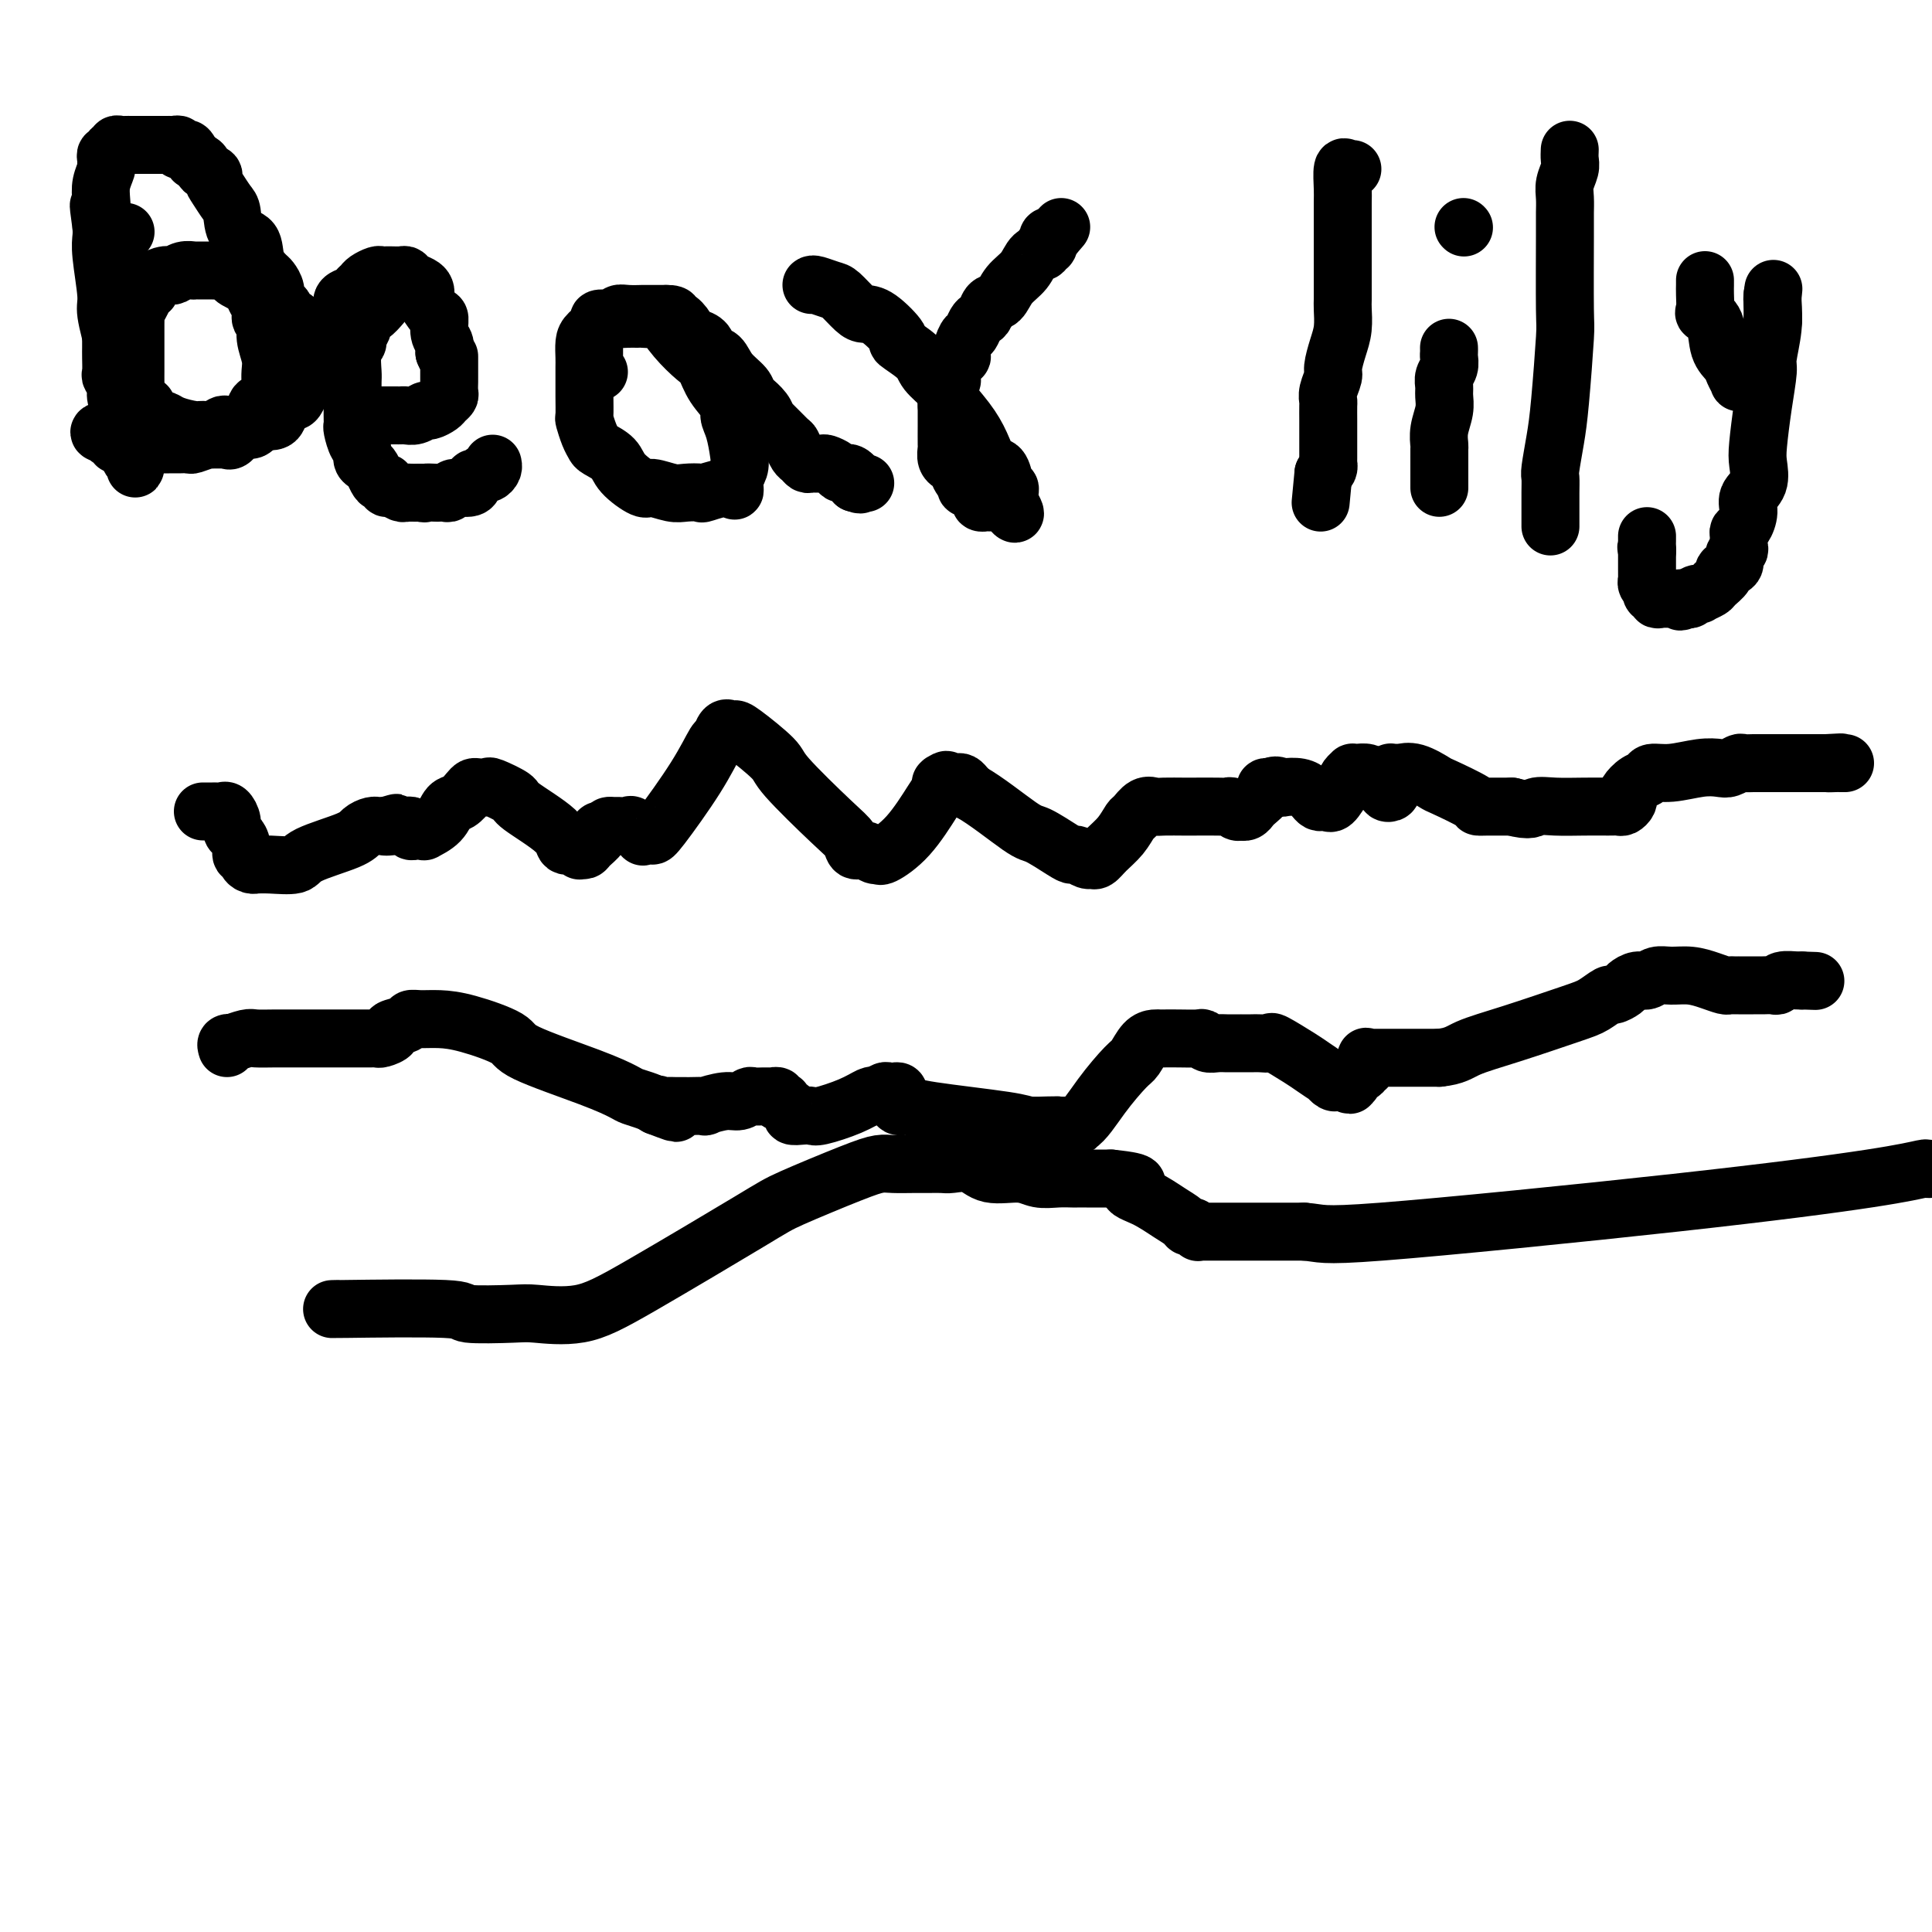<svg viewBox='0 0 400 400' version='1.1' xmlns='http://www.w3.org/2000/svg' xmlns:xlink='http://www.w3.org/1999/xlink'><g fill='none' stroke='#000000' stroke-width='12' stroke-linecap='round' stroke-linejoin='round'><path d='M30,58c-0.309,0.445 -0.619,0.889 -1,1c-0.381,0.111 -0.834,-0.113 -1,0c-0.166,0.113 -0.044,0.562 0,1c0.044,0.438 0.012,0.865 0,1c-0.012,0.135 -0.003,-0.021 0,0c0.003,0.021 0.001,0.219 0,1c-0.001,0.781 -0.000,2.145 0,3c0.000,0.855 0.000,1.203 0,2c-0.000,0.797 -0.000,2.045 0,3c0.000,0.955 0.000,1.617 0,2c-0.000,0.383 -0.000,0.488 0,1c0.000,0.512 0.000,1.433 0,2c-0.000,0.567 -0.000,0.782 0,1c0.000,0.218 0.000,0.439 0,1c-0.000,0.561 -0.000,1.461 0,2c0.000,0.539 0.000,0.718 0,1c-0.000,0.282 -0.000,0.669 0,1c0.000,0.331 0.000,0.608 0,1c-0.000,0.392 -0.000,0.899 0,1c0.000,0.101 0.000,-0.204 0,0c-0.000,0.204 -0.000,0.915 0,1c0.000,0.085 0.000,-0.458 0,-1'/><path d='M28,83c-0.309,3.797 -0.083,0.791 0,-1c0.083,-1.791 0.022,-2.367 0,-3c-0.022,-0.633 -0.006,-1.321 0,-2c0.006,-0.679 0.002,-1.347 0,-2c-0.002,-0.653 -0.000,-1.292 0,-2c0.000,-0.708 0.000,-1.485 0,-2c-0.000,-0.515 -0.001,-0.767 0,-1c0.001,-0.233 0.003,-0.446 0,-1c-0.003,-0.554 -0.011,-1.449 0,-2c0.011,-0.551 0.040,-0.759 0,-1c-0.040,-0.241 -0.150,-0.514 0,-1c0.150,-0.486 0.562,-1.186 1,-2c0.438,-0.814 0.904,-1.741 1,-2c0.096,-0.259 -0.178,0.151 0,0c0.178,-0.151 0.807,-0.864 1,-1c0.193,-0.136 -0.051,0.304 0,0c0.051,-0.304 0.397,-1.353 1,-2c0.603,-0.647 1.462,-0.891 2,-1c0.538,-0.109 0.756,-0.082 1,0c0.244,0.082 0.516,0.218 1,0c0.484,-0.218 1.182,-0.790 2,-1c0.818,-0.210 1.758,-0.056 2,0c0.242,0.056 -0.212,0.015 0,0c0.212,-0.015 1.090,-0.005 2,0c0.910,0.005 1.851,0.004 2,0c0.149,-0.004 -0.494,-0.012 0,0c0.494,0.012 2.124,0.045 3,0c0.876,-0.045 0.998,-0.167 1,0c0.002,0.167 -0.115,0.622 0,1c0.115,0.378 0.461,0.679 1,1c0.539,0.321 1.269,0.660 2,1'/><path d='M51,59c2.482,0.881 2.186,1.583 2,2c-0.186,0.417 -0.261,0.551 0,1c0.261,0.449 0.858,1.215 1,2c0.142,0.785 -0.172,1.589 0,2c0.172,0.411 0.831,0.429 1,1c0.169,0.571 -0.151,1.696 0,3c0.151,1.304 0.772,2.787 1,4c0.228,1.213 0.061,2.157 0,3c-0.061,0.843 -0.018,1.584 0,2c0.018,0.416 0.011,0.505 0,1c-0.011,0.495 -0.027,1.394 0,2c0.027,0.606 0.095,0.918 0,1c-0.095,0.082 -0.353,-0.066 -1,0c-0.647,0.066 -1.682,0.347 -2,1c-0.318,0.653 0.079,1.678 0,2c-0.079,0.322 -0.636,-0.058 -1,0c-0.364,0.058 -0.534,0.555 -1,1c-0.466,0.445 -1.228,0.837 -2,1c-0.772,0.163 -1.556,0.097 -2,0c-0.444,-0.097 -0.549,-0.225 -1,0c-0.451,0.225 -1.248,0.803 -2,1c-0.752,0.197 -1.458,0.014 -2,0c-0.542,-0.014 -0.918,0.140 -2,0c-1.082,-0.140 -2.868,-0.572 -4,-1c-1.132,-0.428 -1.609,-0.850 -2,-1c-0.391,-0.150 -0.696,-0.029 -1,0c-0.304,0.029 -0.607,-0.033 -1,0c-0.393,0.033 -0.875,0.163 -1,0c-0.125,-0.163 0.107,-0.618 0,-1c-0.107,-0.382 -0.554,-0.691 -1,-1'/><path d='M30,85c-2.178,-0.844 -0.622,-0.956 0,-1c0.622,-0.044 0.311,-0.022 0,0'/><path d='M79,63c-0.763,0.878 -1.525,1.755 -2,2c-0.475,0.245 -0.662,-0.143 -1,0c-0.338,0.143 -0.827,0.816 -1,1c-0.173,0.184 -0.031,-0.120 0,0c0.031,0.120 -0.048,0.663 0,1c0.048,0.337 0.223,0.468 0,1c-0.223,0.532 -0.844,1.464 -1,2c-0.156,0.536 0.154,0.676 0,1c-0.154,0.324 -0.773,0.830 -1,2c-0.227,1.170 -0.061,3.002 0,4c0.061,0.998 0.016,1.161 0,2c-0.016,0.839 -0.005,2.355 0,3c0.005,0.645 0.004,0.418 0,1c-0.004,0.582 -0.011,1.972 0,3c0.011,1.028 0.041,1.694 0,2c-0.041,0.306 -0.152,0.253 0,1c0.152,0.747 0.565,2.293 1,3c0.435,0.707 0.890,0.574 1,1c0.110,0.426 -0.125,1.411 0,2c0.125,0.589 0.612,0.784 1,1c0.388,0.216 0.678,0.454 1,1c0.322,0.546 0.677,1.399 1,2c0.323,0.601 0.615,0.949 1,1c0.385,0.051 0.863,-0.197 1,0c0.137,0.197 -0.066,0.837 0,1c0.066,0.163 0.402,-0.153 1,0c0.598,0.153 1.459,0.773 2,1c0.541,0.227 0.761,0.061 1,0c0.239,-0.061 0.497,-0.017 1,0c0.503,0.017 1.252,0.009 2,0'/><path d='M87,102c1.356,0.310 0.745,0.084 1,0c0.255,-0.084 1.376,-0.026 2,0c0.624,0.026 0.752,0.022 1,0c0.248,-0.022 0.617,-0.061 1,0c0.383,0.061 0.781,0.223 1,0c0.219,-0.223 0.258,-0.829 1,-1c0.742,-0.171 2.188,0.094 3,0c0.812,-0.094 0.991,-0.546 1,-1c0.009,-0.454 -0.151,-0.909 0,-1c0.151,-0.091 0.615,0.182 1,0c0.385,-0.182 0.692,-0.820 1,-1c0.308,-0.180 0.619,0.096 1,0c0.381,-0.096 0.833,-0.564 1,-1c0.167,-0.436 0.048,-0.839 0,-1c-0.048,-0.161 -0.024,-0.081 0,0'/><path d='M71,78c-0.000,-0.098 -0.000,-0.196 0,-1c0.000,-0.804 0.000,-2.312 0,-3c-0.000,-0.688 -0.000,-0.554 0,-1c0.000,-0.446 0.001,-1.470 0,-2c-0.001,-0.530 -0.002,-0.565 0,-1c0.002,-0.435 0.007,-1.268 0,-2c-0.007,-0.732 -0.027,-1.362 0,-2c0.027,-0.638 0.102,-1.284 0,-2c-0.102,-0.716 -0.379,-1.501 0,-2c0.379,-0.499 1.415,-0.712 2,-1c0.585,-0.288 0.720,-0.652 1,-1c0.280,-0.348 0.706,-0.682 1,-1c0.294,-0.318 0.456,-0.621 1,-1c0.544,-0.379 1.468,-0.834 2,-1c0.532,-0.166 0.671,-0.044 1,0c0.329,0.044 0.848,0.011 1,0c0.152,-0.011 -0.062,-0.000 0,0c0.062,0.000 0.401,-0.011 1,0c0.599,0.011 1.456,0.044 2,0c0.544,-0.044 0.773,-0.166 1,0c0.227,0.166 0.451,0.620 1,1c0.549,0.380 1.421,0.687 2,1c0.579,0.313 0.863,0.631 1,1c0.137,0.369 0.127,0.788 0,1c-0.127,0.212 -0.370,0.217 0,1c0.370,0.783 1.353,2.345 2,3c0.647,0.655 0.957,0.402 1,1c0.043,0.598 -0.181,2.046 0,3c0.181,0.954 0.766,1.416 1,2c0.234,0.584 0.117,1.292 0,2'/><path d='M92,73c1.000,2.406 1.000,1.422 1,1c0.000,-0.422 0.000,-0.283 0,0c-0.000,0.283 -0.000,0.710 0,1c0.000,0.290 0.001,0.445 0,1c-0.001,0.555 -0.004,1.511 0,2c0.004,0.489 0.013,0.512 0,1c-0.013,0.488 -0.049,1.441 0,2c0.049,0.559 0.183,0.723 0,1c-0.183,0.277 -0.682,0.666 -1,1c-0.318,0.334 -0.456,0.611 -1,1c-0.544,0.389 -1.494,0.889 -2,1c-0.506,0.111 -0.570,-0.166 -1,0c-0.430,0.166 -1.228,0.777 -2,1c-0.772,0.223 -1.517,0.060 -2,0c-0.483,-0.060 -0.703,-0.016 -1,0c-0.297,0.016 -0.672,0.004 -1,0c-0.328,-0.004 -0.610,-0.001 -1,0c-0.390,0.001 -0.888,0.000 -1,0c-0.112,-0.000 0.162,-0.000 0,0c-0.162,0.000 -0.761,0.000 -1,0c-0.239,-0.000 -0.120,-0.000 0,0'/><path d='M124,77c-0.423,0.203 -0.845,0.407 -1,0c-0.155,-0.407 -0.041,-1.423 0,-2c0.041,-0.577 0.011,-0.714 0,-1c-0.011,-0.286 -0.004,-0.721 0,-1c0.004,-0.279 0.003,-0.402 0,-1c-0.003,-0.598 -0.009,-1.670 0,-2c0.009,-0.330 0.033,0.083 0,0c-0.033,-0.083 -0.122,-0.663 0,-1c0.122,-0.337 0.457,-0.430 1,-1c0.543,-0.570 1.295,-1.617 2,-2c0.705,-0.383 1.363,-0.102 2,0c0.637,0.102 1.255,0.024 2,0c0.745,-0.024 1.619,0.005 2,0c0.381,-0.005 0.269,-0.044 1,0c0.731,0.044 2.303,0.170 3,0c0.697,-0.170 0.517,-0.637 1,0c0.483,0.637 1.630,2.377 3,4c1.370,1.623 2.965,3.130 4,4c1.035,0.870 1.510,1.101 2,2c0.490,0.899 0.996,2.464 2,4c1.004,1.536 2.505,3.044 3,4c0.495,0.956 -0.015,1.359 0,2c0.015,0.641 0.554,1.520 1,3c0.446,1.480 0.800,3.562 1,5c0.200,1.438 0.246,2.233 0,3c-0.246,0.767 -0.785,1.505 -1,2c-0.215,0.495 -0.108,0.748 0,1'/><path d='M152,100c0.226,2.641 0.291,1.245 -1,1c-1.291,-0.245 -3.940,0.662 -5,1c-1.060,0.338 -0.533,0.107 -1,0c-0.467,-0.107 -1.929,-0.090 -3,0c-1.071,0.090 -1.752,0.253 -3,0c-1.248,-0.253 -3.063,-0.922 -4,-1c-0.937,-0.078 -0.997,0.436 -2,0c-1.003,-0.436 -2.951,-1.820 -4,-3c-1.049,-1.180 -1.199,-2.156 -2,-3c-0.801,-0.844 -2.253,-1.558 -3,-2c-0.747,-0.442 -0.789,-0.613 -1,-1c-0.211,-0.387 -0.593,-0.989 -1,-2c-0.407,-1.011 -0.841,-2.431 -1,-3c-0.159,-0.569 -0.042,-0.287 0,-1c0.042,-0.713 0.011,-2.421 0,-4c-0.011,-1.579 -0.001,-3.028 0,-4c0.001,-0.972 -0.006,-1.468 0,-2c0.006,-0.532 0.024,-1.099 0,-2c-0.024,-0.901 -0.091,-2.137 0,-3c0.091,-0.863 0.339,-1.355 1,-2c0.661,-0.645 1.735,-1.445 2,-2c0.265,-0.555 -0.278,-0.867 0,-1c0.278,-0.133 1.379,-0.088 2,0c0.621,0.088 0.764,0.220 1,0c0.236,-0.220 0.566,-0.791 1,-1c0.434,-0.209 0.970,-0.056 2,0c1.030,0.056 2.552,0.015 3,0c0.448,-0.015 -0.179,-0.004 0,0c0.179,0.004 1.164,0.001 2,0c0.836,-0.001 1.525,-0.000 2,0c0.475,0.000 0.738,0.000 1,0'/><path d='M138,65c2.360,-0.059 1.261,0.793 1,1c-0.261,0.207 0.315,-0.230 1,0c0.685,0.230 1.478,1.126 2,2c0.522,0.874 0.773,1.724 1,2c0.227,0.276 0.430,-0.022 1,0c0.570,0.022 1.508,0.366 2,1c0.492,0.634 0.537,1.560 1,2c0.463,0.440 1.344,0.395 2,1c0.656,0.605 1.088,1.859 2,3c0.912,1.141 2.303,2.168 3,3c0.697,0.832 0.698,1.470 1,2c0.302,0.530 0.905,0.952 1,1c0.095,0.048 -0.318,-0.278 0,0c0.318,0.278 1.366,1.158 2,2c0.634,0.842 0.852,1.644 1,2c0.148,0.356 0.225,0.266 1,1c0.775,0.734 2.250,2.291 3,3c0.750,0.709 0.777,0.568 1,1c0.223,0.432 0.641,1.436 1,2c0.359,0.564 0.658,0.686 1,1c0.342,0.314 0.725,0.819 1,1c0.275,0.181 0.441,0.038 1,0c0.559,-0.038 1.512,0.028 2,0c0.488,-0.028 0.512,-0.152 1,0c0.488,0.152 1.441,0.579 2,1c0.559,0.421 0.724,0.834 1,1c0.276,0.166 0.662,0.083 1,0c0.338,-0.083 0.627,-0.167 1,0c0.373,0.167 0.831,0.583 1,1c0.169,0.417 0.048,0.833 0,1c-0.048,0.167 -0.024,0.083 0,0'/><path d='M177,100c1.714,0.619 1.000,0.167 1,0c-0.000,-0.167 0.714,-0.048 1,0c0.286,0.048 0.143,0.024 0,0'/><path d='M168,59c0.122,-0.105 0.245,-0.210 1,0c0.755,0.210 2.143,0.736 3,1c0.857,0.264 1.184,0.268 2,1c0.816,0.732 2.120,2.194 3,3c0.880,0.806 1.336,0.957 2,1c0.664,0.043 1.538,-0.022 3,1c1.462,1.022 3.513,3.132 4,4c0.487,0.868 -0.591,0.495 0,1c0.591,0.505 2.850,1.887 4,3c1.150,1.113 1.190,1.955 2,3c0.810,1.045 2.391,2.291 3,3c0.609,0.709 0.247,0.881 1,2c0.753,1.119 2.622,3.186 4,5c1.378,1.814 2.264,3.376 3,5c0.736,1.624 1.320,3.311 2,4c0.680,0.689 1.454,0.380 2,1c0.546,0.620 0.864,2.169 1,3c0.136,0.831 0.089,0.944 0,1c-0.089,0.056 -0.220,0.057 0,0c0.220,-0.057 0.791,-0.170 1,0c0.209,0.170 0.056,0.623 0,1c-0.056,0.377 -0.016,0.679 0,1c0.016,0.321 0.008,0.660 0,1'/><path d='M209,104c2.698,4.641 -0.055,1.244 -1,0c-0.945,-1.244 -0.080,-0.333 0,0c0.080,0.333 -0.623,0.090 -1,0c-0.377,-0.090 -0.426,-0.027 -1,0c-0.574,0.027 -1.674,0.019 -2,0c-0.326,-0.019 0.120,-0.047 0,0c-0.120,0.047 -0.807,0.171 -1,0c-0.193,-0.171 0.107,-0.638 0,-1c-0.107,-0.362 -0.620,-0.621 -1,-1c-0.380,-0.379 -0.626,-0.879 -1,-1c-0.374,-0.121 -0.875,0.135 -1,0c-0.125,-0.135 0.125,-0.663 0,-1c-0.125,-0.337 -0.626,-0.484 -1,-1c-0.374,-0.516 -0.622,-1.399 -1,-2c-0.378,-0.601 -0.886,-0.918 -1,-1c-0.114,-0.082 0.166,0.071 0,0c-0.166,-0.071 -0.776,-0.367 -1,-1c-0.224,-0.633 -0.060,-1.603 0,-2c0.060,-0.397 0.016,-0.222 0,-1c-0.016,-0.778 -0.005,-2.508 0,-4c0.005,-1.492 0.002,-2.746 0,-4'/><path d='M196,84c-0.138,-2.488 0.015,-2.708 0,-3c-0.015,-0.292 -0.200,-0.656 0,-1c0.200,-0.344 0.783,-0.669 1,-1c0.217,-0.331 0.066,-0.666 0,-1c-0.066,-0.334 -0.047,-0.665 0,-1c0.047,-0.335 0.121,-0.675 0,-1c-0.121,-0.325 -0.436,-0.635 0,-1c0.436,-0.365 1.622,-0.784 2,-1c0.378,-0.216 -0.054,-0.229 0,-1c0.054,-0.771 0.592,-2.299 1,-3c0.408,-0.701 0.686,-0.573 1,-1c0.314,-0.427 0.665,-1.408 1,-2c0.335,-0.592 0.655,-0.795 1,-1c0.345,-0.205 0.715,-0.414 1,-1c0.285,-0.586 0.484,-1.551 1,-2c0.516,-0.449 1.347,-0.382 2,-1c0.653,-0.618 1.126,-1.921 2,-3c0.874,-1.079 2.147,-1.934 3,-3c0.853,-1.066 1.286,-2.342 2,-3c0.714,-0.658 1.708,-0.697 2,-1c0.292,-0.303 -0.119,-0.869 0,-1c0.119,-0.131 0.767,0.175 1,0c0.233,-0.175 0.052,-0.830 0,-1c-0.052,-0.170 0.024,0.147 0,0c-0.024,-0.147 -0.150,-0.756 0,-1c0.150,-0.244 0.575,-0.122 1,0'/><path d='M218,49c3.000,-3.500 1.500,-1.750 0,0'/><path d='M280,35c-0.309,0.106 -0.619,0.212 -1,0c-0.381,-0.212 -0.834,-0.743 -1,0c-0.166,0.743 -0.044,2.759 0,4c0.044,1.241 0.012,1.708 0,3c-0.012,1.292 -0.003,3.409 0,5c0.003,1.591 0.001,2.657 0,4c-0.001,1.343 -0.000,2.963 0,4c0.000,1.037 0.001,1.491 0,2c-0.001,0.509 -0.003,1.072 0,2c0.003,0.928 0.011,2.220 0,3c-0.011,0.780 -0.040,1.047 0,2c0.040,0.953 0.151,2.590 0,4c-0.151,1.410 -0.562,2.591 -1,4c-0.438,1.409 -0.902,3.044 -1,4c-0.098,0.956 0.170,1.233 0,2c-0.170,0.767 -0.778,2.026 -1,3c-0.222,0.974 -0.060,1.665 0,2c0.060,0.335 0.016,0.314 0,1c-0.016,0.686 -0.004,2.078 0,3c0.004,0.922 0.001,1.374 0,2c-0.001,0.626 -0.000,1.425 0,2c0.000,0.575 0.000,0.927 0,1c-0.000,0.073 0.000,-0.134 0,0c-0.000,0.134 -0.000,0.610 0,1c0.000,0.390 0.001,0.696 0,1c-0.001,0.304 -0.003,0.606 0,1c0.003,0.394 0.011,0.879 0,1c-0.011,0.121 -0.041,-0.121 0,0c0.041,0.121 0.155,0.606 0,1c-0.155,0.394 -0.577,0.697 -1,1'/><path d='M274,98c-1.000,10.500 -0.500,5.250 0,0'/><path d='M300,72c0.008,0.357 0.016,0.715 0,1c-0.016,0.285 -0.057,0.499 0,1c0.057,0.501 0.212,1.291 0,2c-0.212,0.709 -0.793,1.337 -1,2c-0.207,0.663 -0.041,1.362 0,2c0.041,0.638 -0.041,1.216 0,2c0.041,0.784 0.207,1.776 0,3c-0.207,1.224 -0.788,2.681 -1,4c-0.212,1.319 -0.057,2.500 0,3c0.057,0.500 0.015,0.319 0,1c-0.015,0.681 -0.004,2.224 0,3c0.004,0.776 0.001,0.786 0,1c-0.001,0.214 -0.000,0.632 0,1c0.000,0.368 0.000,0.686 0,1c-0.000,0.314 -0.000,0.623 0,1c0.000,0.377 0.000,0.822 0,1c-0.000,0.178 -0.000,0.089 0,0'/><path d='M303,47c0.000,0.000 0.100,0.100 0.1,0.1'/><path d='M325,31c-0.030,0.691 -0.061,1.383 0,2c0.061,0.617 0.212,1.161 0,2c-0.212,0.839 -0.789,1.973 -1,3c-0.211,1.027 -0.056,1.946 0,3c0.056,1.054 0.012,2.244 0,3c-0.012,0.756 0.008,1.077 0,5c-0.008,3.923 -0.044,11.447 0,15c0.044,3.553 0.170,3.136 0,6c-0.170,2.864 -0.634,9.010 -1,13c-0.366,3.990 -0.634,5.825 -1,8c-0.366,2.175 -0.830,4.691 -1,6c-0.170,1.309 -0.046,1.412 0,2c0.046,0.588 0.012,1.660 0,3c-0.012,1.340 -0.003,2.947 0,4c0.003,1.053 0.001,1.550 0,2c-0.001,0.450 -0.000,0.852 0,1c0.000,0.148 0.000,0.042 0,0c-0.000,-0.042 -0.000,-0.021 0,0'/><path d='M353,58c0.004,0.281 0.008,0.562 0,1c-0.008,0.438 -0.028,1.034 0,2c0.028,0.966 0.105,2.303 0,3c-0.105,0.697 -0.393,0.752 0,1c0.393,0.248 1.468,0.687 2,2c0.532,1.313 0.520,3.501 1,5c0.480,1.499 1.452,2.311 2,3c0.548,0.689 0.672,1.256 1,2c0.328,0.744 0.861,1.663 1,2c0.139,0.337 -0.117,0.090 0,0c0.117,-0.090 0.606,-0.023 1,0c0.394,0.023 0.694,0.003 1,0c0.306,-0.003 0.617,0.011 1,0c0.383,-0.011 0.837,-0.047 1,0c0.163,0.047 0.034,0.176 0,0c-0.034,-0.176 0.028,-0.659 0,-1c-0.028,-0.341 -0.147,-0.540 0,-1c0.147,-0.460 0.561,-1.180 1,-2c0.439,-0.820 0.902,-1.738 1,-2c0.098,-0.262 -0.170,0.133 0,-1c0.170,-1.133 0.778,-3.795 1,-5c0.222,-1.205 0.060,-0.954 0,-1c-0.060,-0.046 -0.016,-0.391 0,-1c0.016,-0.609 0.004,-1.483 0,-2c-0.004,-0.517 -0.001,-0.678 0,-1c0.001,-0.322 0.000,-0.806 0,-1c-0.000,-0.194 -0.000,-0.097 0,0'/><path d='M367,61c0.314,-2.230 0.099,-0.805 0,0c-0.099,0.805 -0.082,0.991 0,2c0.082,1.009 0.229,2.840 0,5c-0.229,2.160 -0.832,4.650 -1,6c-0.168,1.350 0.101,1.562 0,3c-0.101,1.438 -0.571,4.103 -1,7c-0.429,2.897 -0.818,6.024 -1,8c-0.182,1.976 -0.157,2.799 0,4c0.157,1.201 0.445,2.780 0,4c-0.445,1.220 -1.622,2.080 -2,3c-0.378,0.920 0.042,1.899 0,3c-0.042,1.101 -0.546,2.323 -1,3c-0.454,0.677 -0.858,0.810 -1,1c-0.142,0.190 -0.022,0.436 0,1c0.022,0.564 -0.055,1.447 0,2c0.055,0.553 0.241,0.777 0,1c-0.241,0.223 -0.909,0.445 -1,1c-0.091,0.555 0.394,1.444 0,2c-0.394,0.556 -1.669,0.780 -2,1c-0.331,0.220 0.280,0.438 0,1c-0.280,0.562 -1.451,1.470 -2,2c-0.549,0.530 -0.476,0.682 -1,1c-0.524,0.318 -1.646,0.804 -2,1c-0.354,0.196 0.060,0.104 0,0c-0.060,-0.104 -0.593,-0.220 -1,0c-0.407,0.220 -0.688,0.777 -1,1c-0.312,0.223 -0.656,0.111 -1,0'/><path d='M349,124c-1.731,1.083 -1.059,0.290 -1,0c0.059,-0.290 -0.496,-0.077 -1,0c-0.504,0.077 -0.957,0.016 -1,0c-0.043,-0.016 0.325,0.011 0,0c-0.325,-0.011 -1.341,-0.059 -2,0c-0.659,0.059 -0.960,0.227 -1,0c-0.040,-0.227 0.182,-0.848 0,-1c-0.182,-0.152 -0.767,0.167 -1,0c-0.233,-0.167 -0.115,-0.818 0,-1c0.115,-0.182 0.227,0.105 0,0c-0.227,-0.105 -0.793,-0.602 -1,-1c-0.207,-0.398 -0.055,-0.698 0,-1c0.055,-0.302 0.015,-0.606 0,-1c-0.015,-0.394 -0.004,-0.879 0,-1c0.004,-0.121 0.001,0.122 0,0c-0.001,-0.122 -0.000,-0.610 0,-1c0.000,-0.390 0.000,-0.682 0,-1c-0.000,-0.318 -0.000,-0.662 0,-1c0.000,-0.338 0.000,-0.669 0,-1'/><path d='M341,114c-0.309,-1.498 -0.083,-0.244 0,0c0.083,0.244 0.022,-0.522 0,-1c-0.022,-0.478 -0.006,-0.667 0,-1c0.006,-0.333 0.002,-0.809 0,-1c-0.002,-0.191 -0.001,-0.095 0,0'/><path d='M26,48c-0.453,-0.087 -0.906,-0.174 -1,0c-0.094,0.174 0.172,0.609 0,1c-0.172,0.391 -0.782,0.740 -1,1c-0.218,0.260 -0.044,0.432 0,1c0.044,0.568 -0.041,1.531 0,2c0.041,0.469 0.207,0.443 0,1c-0.207,0.557 -0.788,1.696 -1,3c-0.212,1.304 -0.057,2.773 0,4c0.057,1.227 0.015,2.213 0,3c-0.015,0.787 -0.004,1.376 0,2c0.004,0.624 0.001,1.282 0,2c-0.001,0.718 0.000,1.495 0,2c-0.000,0.505 -0.001,0.736 0,1c0.001,0.264 0.004,0.560 0,1c-0.004,0.440 -0.016,1.023 0,2c0.016,0.977 0.060,2.347 0,3c-0.060,0.653 -0.222,0.589 0,1c0.222,0.411 0.830,1.298 1,2c0.170,0.702 -0.098,1.221 0,2c0.098,0.779 0.562,1.819 1,2c0.438,0.181 0.849,-0.499 1,0c0.151,0.499 0.040,2.175 0,3c-0.040,0.825 -0.011,0.799 0,1c0.011,0.201 0.003,0.629 0,1c-0.003,0.371 -0.002,0.686 0,1'/><path d='M26,90c0.403,5.267 -0.088,1.936 0,1c0.088,-0.936 0.755,0.524 1,1c0.245,0.476 0.070,-0.031 0,0c-0.070,0.031 -0.033,0.601 0,1c0.033,0.399 0.061,0.627 0,1c-0.061,0.373 -0.212,0.889 0,1c0.212,0.111 0.788,-0.184 1,0c0.212,0.184 0.059,0.846 0,1c-0.059,0.154 -0.024,-0.201 0,0c0.024,0.201 0.036,0.959 0,1c-0.036,0.041 -0.120,-0.635 0,-1c0.120,-0.365 0.445,-0.420 0,-3c-0.445,-2.580 -1.659,-7.687 -2,-10c-0.341,-2.313 0.192,-1.834 0,-3c-0.192,-1.166 -1.109,-3.979 -2,-7c-0.891,-3.021 -1.755,-6.252 -2,-8c-0.245,-1.748 0.130,-2.015 0,-4c-0.130,-1.985 -0.766,-5.688 -1,-8c-0.234,-2.312 -0.067,-3.232 0,-4c0.067,-0.768 0.033,-1.384 0,-2'/><path d='M21,47c-1.087,-7.904 -0.305,-3.165 0,-2c0.305,1.165 0.135,-1.246 0,-3c-0.135,-1.754 -0.233,-2.852 0,-4c0.233,-1.148 0.799,-2.345 1,-3c0.201,-0.655 0.039,-0.768 0,-1c-0.039,-0.232 0.046,-0.583 0,-1c-0.046,-0.417 -0.223,-0.900 0,-1c0.223,-0.100 0.847,0.183 1,0c0.153,-0.183 -0.166,-0.834 0,-1c0.166,-0.166 0.818,0.152 1,0c0.182,-0.152 -0.107,-0.773 0,-1c0.107,-0.227 0.610,-0.061 1,0c0.390,0.061 0.669,0.016 1,0c0.331,-0.016 0.715,-0.004 1,0c0.285,0.004 0.472,0.001 1,0c0.528,-0.001 1.398,-0.000 2,0c0.602,0.000 0.934,0.000 1,0c0.066,-0.000 -0.136,-0.000 0,0c0.136,0.000 0.610,-0.000 1,0c0.390,0.000 0.696,0.000 1,0c0.304,-0.000 0.607,-0.001 1,0c0.393,0.001 0.875,0.004 1,0c0.125,-0.004 -0.107,-0.015 0,0c0.107,0.015 0.553,0.054 1,0c0.447,-0.054 0.894,-0.203 1,0c0.106,0.203 -0.129,0.759 0,1c0.129,0.241 0.622,0.168 1,0c0.378,-0.168 0.640,-0.430 1,0c0.360,0.430 0.817,1.551 1,2c0.183,0.449 0.091,0.224 0,0'/><path d='M40,33c2.805,0.867 1.816,1.535 2,2c0.184,0.465 1.541,0.727 2,1c0.459,0.273 0.019,0.556 0,1c-0.019,0.444 0.384,1.048 1,2c0.616,0.952 1.445,2.253 2,3c0.555,0.747 0.835,0.939 1,2c0.165,1.061 0.215,2.990 1,4c0.785,1.010 2.305,1.099 3,2c0.695,0.901 0.564,2.612 1,4c0.436,1.388 1.440,2.452 2,3c0.560,0.548 0.675,0.579 1,1c0.325,0.421 0.860,1.231 1,2c0.140,0.769 -0.116,1.497 0,2c0.116,0.503 0.605,0.782 1,1c0.395,0.218 0.698,0.376 1,1c0.302,0.624 0.603,1.714 1,2c0.397,0.286 0.891,-0.232 1,0c0.109,0.232 -0.167,1.213 0,2c0.167,0.787 0.777,1.380 1,2c0.223,0.620 0.060,1.269 0,2c-0.060,0.731 -0.015,1.546 0,2c0.015,0.454 0.001,0.546 0,1c-0.001,0.454 0.011,1.270 0,2c-0.011,0.730 -0.044,1.376 0,2c0.044,0.624 0.166,1.227 0,2c-0.166,0.773 -0.620,1.717 -1,2c-0.380,0.283 -0.685,-0.095 -1,0c-0.315,0.095 -0.641,0.665 -1,1c-0.359,0.335 -0.750,0.436 -1,1c-0.250,0.564 -0.357,1.590 -1,2c-0.643,0.410 -1.821,0.205 -3,0'/><path d='M54,87c-1.428,1.085 -0.999,0.799 -1,1c-0.001,0.201 -0.433,0.891 -1,1c-0.567,0.109 -1.270,-0.363 -2,0c-0.730,0.363 -1.488,1.562 -2,2c-0.512,0.438 -0.779,0.116 -1,0c-0.221,-0.116 -0.396,-0.027 -1,0c-0.604,0.027 -1.638,-0.007 -2,0c-0.362,0.007 -0.051,0.054 0,0c0.051,-0.054 -0.157,-0.211 -1,0c-0.843,0.211 -2.320,0.789 -3,1c-0.680,0.211 -0.564,0.057 -1,0c-0.436,-0.057 -1.425,-0.015 -2,0c-0.575,0.015 -0.736,0.004 -1,0c-0.264,-0.004 -0.630,-0.001 -1,0c-0.370,0.001 -0.743,0.000 -1,0c-0.257,-0.000 -0.397,-0.000 -1,0c-0.603,0.000 -1.667,0.000 -2,0c-0.333,-0.000 0.065,-0.000 0,0c-0.065,0.000 -0.595,0.000 -1,0c-0.405,-0.000 -0.686,-0.000 -1,0c-0.314,0.000 -0.663,0.001 -1,0c-0.337,-0.001 -0.664,-0.004 -1,0c-0.336,0.004 -0.681,0.016 -1,0c-0.319,-0.016 -0.611,-0.061 -1,0c-0.389,0.061 -0.875,0.226 -1,0c-0.125,-0.226 0.111,-0.844 0,-1c-0.111,-0.156 -0.568,0.150 -1,0c-0.432,-0.150 -0.838,-0.757 -1,-1c-0.162,-0.243 -0.081,-0.121 0,0'/><path d='M22,90c-2.800,-0.533 -0.800,-0.867 0,-1c0.800,-0.133 0.400,-0.067 0,0'/><path d='M42,168c0.333,-0.001 0.666,-0.002 1,0c0.334,0.002 0.668,0.006 1,0c0.332,-0.006 0.663,-0.023 1,0c0.337,0.023 0.682,0.085 1,0c0.318,-0.085 0.611,-0.319 1,0c0.389,0.319 0.874,1.189 1,2c0.126,0.811 -0.106,1.561 0,2c0.106,0.439 0.549,0.565 1,1c0.451,0.435 0.908,1.178 1,2c0.092,0.822 -0.181,1.723 0,2c0.181,0.277 0.817,-0.069 1,0c0.183,0.069 -0.088,0.554 0,1c0.088,0.446 0.535,0.853 1,1c0.465,0.147 0.948,0.034 1,0c0.052,-0.034 -0.326,0.009 0,0c0.326,-0.009 1.357,-0.072 3,0c1.643,0.072 3.897,0.278 5,0c1.103,-0.278 1.056,-1.041 3,-2c1.944,-0.959 5.879,-2.113 8,-3c2.121,-0.887 2.428,-1.506 3,-2c0.572,-0.494 1.410,-0.865 2,-1c0.590,-0.135 0.931,-0.036 1,0c0.069,0.036 -0.135,0.010 0,0c0.135,-0.010 0.610,-0.003 1,0c0.390,0.003 0.695,0.001 1,0'/><path d='M80,171c4.238,-1.236 0.834,-0.328 0,0c-0.834,0.328 0.904,0.074 2,0c1.096,-0.074 1.550,0.033 2,0c0.450,-0.033 0.896,-0.205 1,0c0.104,0.205 -0.132,0.788 0,1c0.132,0.212 0.634,0.052 1,0c0.366,-0.052 0.598,0.003 1,0c0.402,-0.003 0.975,-0.066 1,0c0.025,0.066 -0.498,0.260 0,0c0.498,-0.260 2.018,-0.973 3,-2c0.982,-1.027 1.428,-2.366 2,-3c0.572,-0.634 1.271,-0.562 2,-1c0.729,-0.438 1.487,-1.387 2,-2c0.513,-0.613 0.779,-0.890 1,-1c0.221,-0.110 0.396,-0.054 1,0c0.604,0.054 1.637,0.107 2,0c0.363,-0.107 0.057,-0.375 1,0c0.943,0.375 3.135,1.392 4,2c0.865,0.608 0.404,0.808 2,2c1.596,1.192 5.250,3.377 7,5c1.750,1.623 1.597,2.684 2,3c0.403,0.316 1.364,-0.114 2,0c0.636,0.114 0.949,0.770 1,1c0.051,0.230 -0.159,0.033 0,0c0.159,-0.033 0.686,0.096 1,0c0.314,-0.096 0.414,-0.417 1,-1c0.586,-0.583 1.658,-1.426 2,-2c0.342,-0.574 -0.045,-0.878 0,-1c0.045,-0.122 0.523,-0.061 1,0'/><path d='M125,172c1.411,-0.691 0.940,-0.919 1,-1c0.060,-0.081 0.651,-0.014 1,0c0.349,0.014 0.457,-0.024 1,0c0.543,0.024 1.521,0.112 2,0c0.479,-0.112 0.457,-0.422 1,0c0.543,0.422 1.649,1.578 2,2c0.351,0.422 -0.055,0.110 0,0c0.055,-0.110 0.572,-0.020 1,0c0.428,0.020 0.769,-0.031 1,0c0.231,0.031 0.352,0.144 2,-2c1.648,-2.144 4.824,-6.546 7,-10c2.176,-3.454 3.353,-5.959 4,-7c0.647,-1.041 0.765,-0.619 1,-1c0.235,-0.381 0.586,-1.567 1,-2c0.414,-0.433 0.889,-0.113 1,0c0.111,0.113 -0.143,0.019 0,0c0.143,-0.019 0.681,0.036 1,0c0.319,-0.036 0.418,-0.162 2,1c1.582,1.162 4.647,3.611 6,5c1.353,1.389 0.995,1.716 3,4c2.005,2.284 6.372,6.525 9,9c2.628,2.475 3.517,3.184 4,4c0.483,0.816 0.560,1.738 1,2c0.440,0.262 1.242,-0.135 2,0c0.758,0.135 1.470,0.801 2,1c0.530,0.199 0.877,-0.068 1,0c0.123,0.068 0.023,0.472 1,0c0.977,-0.472 3.032,-1.819 5,-4c1.968,-2.181 3.848,-5.194 5,-7c1.152,-1.806 1.576,-2.403 2,-3'/><path d='M195,163c2.008,-2.392 0.527,-1.373 0,-1c-0.527,0.373 -0.100,0.100 0,0c0.100,-0.100 -0.128,-0.028 0,0c0.128,0.028 0.612,0.010 1,0c0.388,-0.010 0.681,-0.014 1,0c0.319,0.014 0.663,0.045 1,0c0.337,-0.045 0.668,-0.166 1,0c0.332,0.166 0.666,0.619 1,1c0.334,0.381 0.667,0.691 1,1'/><path d='M201,164c3.024,1.663 7.583,5.320 10,7c2.417,1.680 2.693,1.382 4,2c1.307,0.618 3.646,2.151 5,3c1.354,0.849 1.724,1.013 2,1c0.276,-0.013 0.457,-0.205 1,0c0.543,0.205 1.447,0.807 2,1c0.553,0.193 0.754,-0.022 1,0c0.246,0.022 0.537,0.281 1,0c0.463,-0.281 1.096,-1.102 2,-2c0.904,-0.898 2.077,-1.873 3,-3c0.923,-1.127 1.596,-2.407 2,-3c0.404,-0.593 0.539,-0.499 1,-1c0.461,-0.501 1.247,-1.598 2,-2c0.753,-0.402 1.473,-0.108 2,0c0.527,0.108 0.862,0.029 2,0c1.138,-0.029 3.078,-0.009 4,0c0.922,0.009 0.824,0.006 2,0c1.176,-0.006 3.626,-0.016 5,0c1.374,0.016 1.674,0.057 2,0c0.326,-0.057 0.679,-0.210 1,0c0.321,0.210 0.611,0.785 1,1c0.389,0.215 0.876,0.070 1,0c0.124,-0.070 -0.117,-0.064 0,0c0.117,0.064 0.591,0.185 1,0c0.409,-0.185 0.753,-0.677 1,-1c0.247,-0.323 0.396,-0.478 1,-1c0.604,-0.522 1.663,-1.410 2,-2c0.337,-0.590 -0.046,-0.883 0,-1c0.046,-0.117 0.523,-0.059 1,0'/><path d='M263,163c1.207,-0.777 1.724,-0.220 2,0c0.276,0.220 0.312,0.101 1,0c0.688,-0.101 2.029,-0.185 3,0c0.971,0.185 1.570,0.638 2,1c0.430,0.362 0.689,0.632 1,1c0.311,0.368 0.674,0.833 1,1c0.326,0.167 0.616,0.035 1,0c0.384,-0.035 0.862,0.026 1,0c0.138,-0.026 -0.064,-0.140 0,0c0.064,0.140 0.395,0.535 1,0c0.605,-0.535 1.485,-2.000 2,-3c0.515,-1.000 0.666,-1.537 1,-2c0.334,-0.463 0.850,-0.853 1,-1c0.150,-0.147 -0.067,-0.049 0,0c0.067,0.049 0.418,0.051 1,0c0.582,-0.051 1.395,-0.153 2,0c0.605,0.153 1.003,0.562 1,1c-0.003,0.438 -0.408,0.906 0,1c0.408,0.094 1.630,-0.184 2,0c0.370,0.184 -0.111,0.831 0,1c0.111,0.169 0.813,-0.140 1,0c0.187,0.140 -0.142,0.730 0,1c0.142,0.270 0.755,0.220 1,0c0.245,-0.220 0.123,-0.610 0,-1'/><path d='M288,163c1.239,0.282 0.335,-0.513 0,-1c-0.335,-0.487 -0.102,-0.666 0,-1c0.102,-0.334 0.073,-0.824 0,-1c-0.073,-0.176 -0.191,-0.040 0,0c0.191,0.040 0.690,-0.016 1,0c0.310,0.016 0.431,0.106 1,0c0.569,-0.106 1.587,-0.407 3,0c1.413,0.407 3.222,1.520 4,2c0.778,0.480 0.525,0.325 2,1c1.475,0.675 4.677,2.181 6,3c1.323,0.819 0.767,0.951 1,1c0.233,0.049 1.255,0.013 2,0c0.745,-0.013 1.213,-0.004 2,0c0.787,0.004 1.894,0.002 3,0'/><path d='M313,167c4.060,1.083 4.212,0.290 5,0c0.788,-0.290 2.214,-0.078 4,0c1.786,0.078 3.931,0.022 6,0c2.069,-0.022 4.061,-0.009 5,0c0.939,0.009 0.827,0.013 1,0c0.173,-0.013 0.633,-0.044 1,0c0.367,0.044 0.640,0.163 1,0c0.360,-0.163 0.808,-0.607 1,-1c0.192,-0.393 0.130,-0.736 0,-1c-0.130,-0.264 -0.326,-0.448 0,-1c0.326,-0.552 1.174,-1.472 2,-2c0.826,-0.528 1.628,-0.664 2,-1c0.372,-0.336 0.312,-0.874 1,-1c0.688,-0.126 2.125,0.159 4,0c1.875,-0.159 4.189,-0.760 6,-1c1.811,-0.240 3.119,-0.117 4,0c0.881,0.117 1.334,0.227 2,0c0.666,-0.227 1.544,-0.793 2,-1c0.456,-0.207 0.491,-0.055 1,0c0.509,0.055 1.492,0.015 2,0c0.508,-0.015 0.542,-0.004 1,0c0.458,0.004 1.339,0.001 2,0c0.661,-0.001 1.101,-0.000 2,0c0.899,0.000 2.255,0.000 3,0c0.745,-0.000 0.878,-0.000 1,0c0.122,0.000 0.231,0.000 1,0c0.769,-0.000 2.196,-0.000 3,0c0.804,0.000 0.986,0.000 1,0c0.014,-0.000 -0.139,-0.000 0,0c0.139,0.000 0.569,0.000 1,0'/><path d='M378,158c5.747,-0.309 2.115,-0.083 1,0c-1.115,0.083 0.289,0.022 1,0c0.711,-0.022 0.730,-0.006 1,0c0.270,0.006 0.791,0.002 1,0c0.209,-0.002 0.104,-0.001 0,0'/><path d='M47,217c-0.135,-0.415 -0.270,-0.829 0,-1c0.270,-0.171 0.945,-0.098 1,0c0.055,0.098 -0.511,0.223 0,0c0.511,-0.223 2.097,-0.792 3,-1c0.903,-0.208 1.123,-0.056 2,0c0.877,0.056 2.413,0.015 4,0c1.587,-0.015 3.227,-0.004 5,0c1.773,0.004 3.679,0.001 5,0c1.321,-0.001 2.055,-0.000 3,0c0.945,0.000 2.099,-0.000 3,0c0.901,0.000 1.549,0.001 2,0c0.451,-0.001 0.703,-0.003 1,0c0.297,0.003 0.637,0.012 1,0c0.363,-0.012 0.749,-0.044 1,0c0.251,0.044 0.367,0.166 1,0c0.633,-0.166 1.782,-0.619 2,-1c0.218,-0.381 -0.494,-0.691 0,-1c0.494,-0.309 2.196,-0.617 3,-1c0.804,-0.383 0.710,-0.839 1,-1c0.290,-0.161 0.964,-0.026 2,0c1.036,0.026 2.435,-0.058 4,0c1.565,0.058 3.295,0.257 6,1c2.705,0.743 6.386,2.030 8,3c1.614,0.970 1.160,1.622 4,3c2.840,1.378 8.974,3.483 13,5c4.026,1.517 5.945,2.448 7,3c1.055,0.552 1.246,0.726 2,1c0.754,0.274 2.073,0.650 3,1c0.927,0.350 1.464,0.675 2,1'/><path d='M136,229c7.196,2.785 2.688,0.746 1,0c-1.688,-0.746 -0.554,-0.200 0,0c0.554,0.200 0.527,0.054 1,0c0.473,-0.054 1.445,-0.015 2,0c0.555,0.015 0.691,0.005 1,0c0.309,-0.005 0.789,-0.005 1,0c0.211,0.005 0.153,0.017 1,0c0.847,-0.017 2.598,-0.061 3,0c0.402,0.061 -0.545,0.227 0,0c0.545,-0.227 2.584,-0.845 4,-1c1.416,-0.155 2.210,0.155 3,0c0.790,-0.155 1.575,-0.774 2,-1c0.425,-0.226 0.491,-0.060 1,0c0.509,0.060 1.461,0.015 2,0c0.539,-0.015 0.665,-0.000 1,0c0.335,0.000 0.878,-0.014 1,0c0.122,0.014 -0.178,0.055 0,0c0.178,-0.055 0.835,-0.208 1,0c0.165,0.208 -0.162,0.776 0,1c0.162,0.224 0.812,0.102 1,0c0.188,-0.102 -0.088,-0.185 0,0c0.088,0.185 0.538,0.638 1,1c0.462,0.362 0.935,0.634 1,1c0.065,0.366 -0.279,0.824 0,1c0.279,0.176 1.181,0.068 2,0c0.819,-0.068 1.554,-0.096 2,0c0.446,0.096 0.604,0.314 2,0c1.396,-0.314 4.030,-1.162 6,-2c1.970,-0.838 3.277,-1.668 4,-2c0.723,-0.332 0.861,-0.166 1,0'/><path d='M181,227c2.190,-0.558 1.165,0.046 1,0c-0.165,-0.046 0.530,-0.742 1,-1c0.470,-0.258 0.714,-0.079 1,0c0.286,0.079 0.613,0.059 1,0c0.387,-0.059 0.834,-0.155 1,0c0.166,0.155 0.051,0.563 0,1c-0.051,0.437 -0.037,0.904 0,1c0.037,0.096 0.097,-0.178 0,0c-0.097,0.178 -0.351,0.808 0,1c0.351,0.192 1.309,-0.054 2,0c0.691,0.054 1.116,0.407 5,1c3.884,0.593 11.227,1.427 15,2c3.773,0.573 3.977,0.885 5,1c1.023,0.115 2.864,0.033 4,0c1.136,-0.033 1.568,-0.016 2,0'/><path d='M219,233c6.272,0.855 2.951,-0.006 2,0c-0.951,0.006 0.469,0.881 2,0c1.531,-0.881 3.173,-3.518 5,-6c1.827,-2.482 3.838,-4.809 5,-6c1.162,-1.191 1.476,-1.247 2,-2c0.524,-0.753 1.258,-2.202 2,-3c0.742,-0.798 1.491,-0.946 2,-1c0.509,-0.054 0.777,-0.016 1,0c0.223,0.016 0.402,0.008 1,0c0.598,-0.008 1.616,-0.016 3,0c1.384,0.016 3.134,0.057 4,0c0.866,-0.057 0.848,-0.211 1,0c0.152,0.211 0.474,0.789 1,1c0.526,0.211 1.255,0.057 2,0c0.745,-0.057 1.504,-0.015 2,0c0.496,0.015 0.727,0.004 1,0c0.273,-0.004 0.586,-0.001 1,0c0.414,0.001 0.928,0.001 1,0c0.072,-0.001 -0.297,-0.003 0,0c0.297,0.003 1.259,0.011 2,0c0.741,-0.011 1.261,-0.040 2,0c0.739,0.040 1.698,0.148 2,0c0.302,-0.148 -0.053,-0.552 1,0c1.053,0.552 3.515,2.061 5,3c1.485,0.939 1.995,1.309 3,2c1.005,0.691 2.507,1.702 3,2c0.493,0.298 -0.022,-0.116 0,0c0.022,0.116 0.583,0.762 1,1c0.417,0.238 0.691,0.068 1,0c0.309,-0.068 0.655,-0.034 1,0'/><path d='M278,224c2.477,1.224 1.171,0.285 1,0c-0.171,-0.285 0.795,0.083 1,0c0.205,-0.083 -0.351,-0.618 0,-1c0.351,-0.382 1.610,-0.610 2,-1c0.390,-0.390 -0.087,-0.942 0,-1c0.087,-0.058 0.739,0.377 1,0c0.261,-0.377 0.129,-1.565 0,-2c-0.129,-0.435 -0.257,-0.117 0,0c0.257,0.117 0.899,0.031 1,0c0.101,-0.031 -0.338,-0.008 0,0c0.338,0.008 1.453,0.002 2,0c0.547,-0.002 0.528,-0.001 1,0c0.472,0.001 1.437,0.000 2,0c0.563,-0.000 0.724,-0.000 1,0c0.276,0.000 0.666,0.000 1,0c0.334,-0.000 0.613,-0.000 1,0c0.387,0.000 0.883,0.000 1,0c0.117,-0.000 -0.144,-0.000 0,0c0.144,0.000 0.693,0.000 1,0c0.307,-0.000 0.374,-0.000 1,0c0.626,0.000 1.813,0.000 3,0'/><path d='M298,219c3.310,-0.330 4.085,-1.154 6,-2c1.915,-0.846 4.970,-1.714 9,-3c4.030,-1.286 9.034,-2.989 12,-4c2.966,-1.011 3.893,-1.331 5,-2c1.107,-0.669 2.394,-1.686 3,-2c0.606,-0.314 0.533,0.075 1,0c0.467,-0.075 1.475,-0.612 2,-1c0.525,-0.388 0.565,-0.626 1,-1c0.435,-0.374 1.263,-0.886 2,-1c0.737,-0.114 1.383,0.168 2,0c0.617,-0.168 1.205,-0.787 2,-1c0.795,-0.213 1.795,-0.018 3,0c1.205,0.018 2.613,-0.139 4,0c1.387,0.139 2.754,0.573 4,1c1.246,0.427 2.372,0.846 3,1c0.628,0.154 0.760,0.041 1,0c0.240,-0.041 0.589,-0.011 1,0c0.411,0.011 0.884,0.003 1,0c0.116,-0.003 -0.123,-0.001 0,0c0.123,0.001 0.609,0.000 1,0c0.391,-0.000 0.686,-0.000 1,0c0.314,0.000 0.648,0.001 1,0c0.352,-0.001 0.722,-0.004 1,0c0.278,0.004 0.463,0.015 1,0c0.537,-0.015 1.426,-0.057 2,0c0.574,0.057 0.833,0.211 1,0c0.167,-0.211 0.241,-0.789 1,-1c0.759,-0.211 2.204,-0.057 3,0c0.796,0.057 0.942,0.016 1,0c0.058,-0.016 0.029,-0.008 0,0'/><path d='M373,203c5.000,0.167 2.500,0.083 0,0'/><path d='M70,271c-1.334,0.030 -2.669,0.060 2,0c4.669,-0.060 15.340,-0.209 20,0c4.660,0.209 3.308,0.778 5,1c1.692,0.222 6.428,0.099 9,0c2.572,-0.099 2.981,-0.173 5,0c2.019,0.173 5.649,0.594 9,0c3.351,-0.594 6.424,-2.201 13,-6c6.576,-3.799 16.656,-9.788 22,-13c5.344,-3.212 5.952,-3.645 9,-5c3.048,-1.355 8.534,-3.631 12,-5c3.466,-1.369 4.911,-1.831 6,-2c1.089,-0.169 1.823,-0.045 3,0c1.177,0.045 2.797,0.010 4,0c1.203,-0.010 1.989,0.005 3,0c1.011,-0.005 2.248,-0.031 3,0c0.752,0.031 1.018,0.117 2,0c0.982,-0.117 2.678,-0.438 4,0c1.322,0.438 2.270,1.634 4,2c1.730,0.366 4.241,-0.098 6,0c1.759,0.098 2.765,0.758 4,1c1.235,0.242 2.698,0.065 4,0c1.302,-0.065 2.443,-0.017 3,0c0.557,0.017 0.530,0.005 1,0c0.470,-0.005 1.438,-0.001 2,0c0.562,0.001 0.718,0.000 1,0c0.282,-0.000 0.691,-0.000 1,0c0.309,0.000 0.517,0.000 1,0c0.483,-0.000 1.242,-0.000 2,0'/><path d='M230,244c8.219,0.837 4.766,1.430 4,2c-0.766,0.570 1.157,1.118 3,2c1.843,0.882 3.608,2.096 5,3c1.392,0.904 2.411,1.496 3,2c0.589,0.504 0.748,0.920 1,1c0.252,0.080 0.596,-0.175 1,0c0.404,0.175 0.868,0.779 1,1c0.132,0.221 -0.066,0.059 0,0c0.066,-0.059 0.398,-0.016 1,0c0.602,0.016 1.474,0.004 2,0c0.526,-0.004 0.704,-0.001 1,0c0.296,0.001 0.708,0.000 1,0c0.292,-0.000 0.462,-0.000 1,0c0.538,0.000 1.442,0.000 2,0c0.558,-0.000 0.769,-0.000 1,0c0.231,0.000 0.482,0.000 1,0c0.518,-0.000 1.302,-0.000 2,0c0.698,0.000 1.308,0.000 2,0c0.692,-0.000 1.464,-0.000 2,0c0.536,0.000 0.837,0.000 1,0c0.163,-0.000 0.190,-0.000 1,0c0.810,0.000 2.405,0.000 4,0'/><path d='M270,255c3.929,0.292 2.751,1.020 16,0c13.249,-1.020 40.926,-3.790 61,-6c20.074,-2.210 32.546,-3.860 40,-5c7.454,-1.140 9.892,-1.768 11,-2c1.108,-0.232 0.888,-0.066 1,0c0.112,0.066 0.556,0.033 1,0'/></g>
</svg>